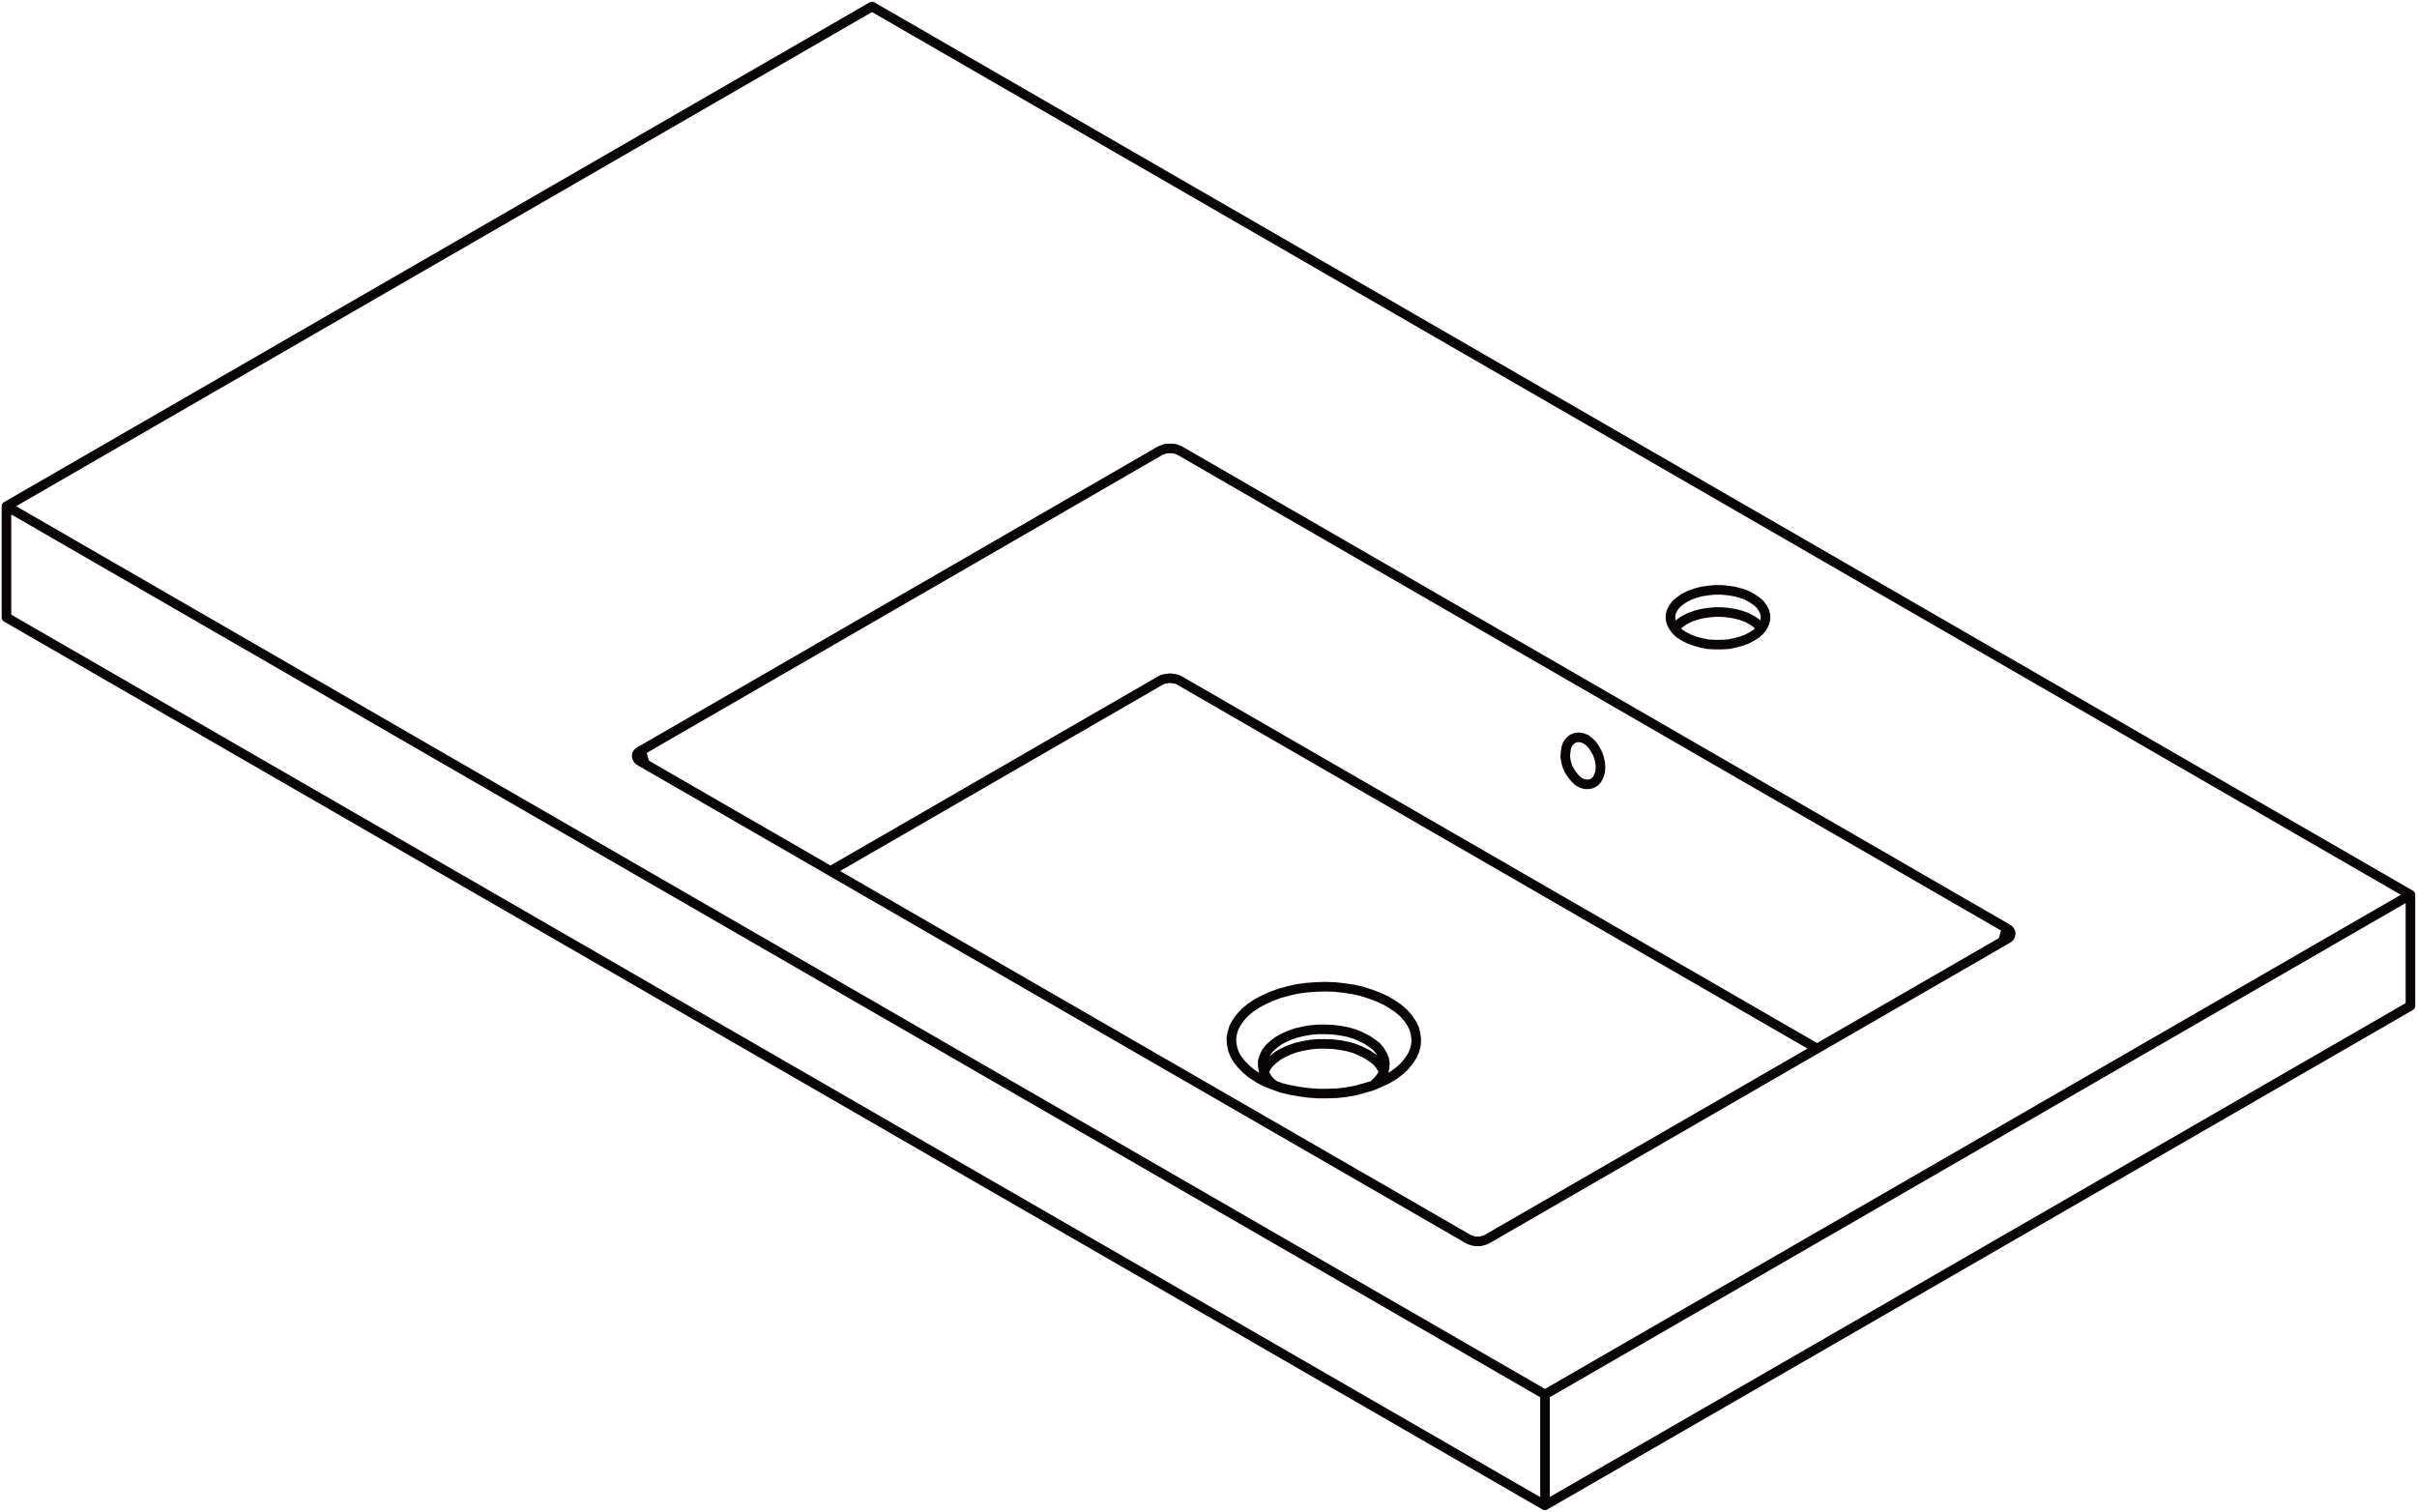 <svg xmlns="http://www.w3.org/2000/svg" width="201.574" height="126.093" viewBox="0 0 201.574 126.093">
  <g id="DY-B8006" transform="translate(0.547 0.546)">
    <path id="路径_3625" data-name="路径 3625" d="M957.781,340.967l.335,1.094m113.238,14.815.335-1.094m-27.7-25.008.14-.169.309-.28.361-.25.449-.225.475-.169.5-.14.56-.085.563-.055h.56l.56.055.531.085.534.14.475.169.42.225m0,0,.365.25.309.28.14.169m-41.51,37,.03-.059.169-.361.25-.339.335-.306.394-.309.446-.25.5-.225.56-.2.589-.14.619-.11.641-.055h.619l.644.026.645.085.585.114.56.166.534.225.5.254m0,0,.42.28.365.28.28.335.225.365.085.225m-9.133,1.09-.25-.2-.31-.335-.2-.365-.14-.365-.055-.365v-.365l.11-.365.169-.361.25-.339.335-.306.394-.309.446-.254.5-.221.56-.2.589-.14.619-.11.641-.055h.619l.644.026.645.085.585.114.56.166.534.225.5.254m0,0,.42.28.365.28.28.335.225.365.14.365.055.365-.03.361-.081.365-.2.365-.25.335-.335.309-.059.055m17.731-28.845.28.221.25.254.225.335.2.365.14.39.084.394.03.39-.03.365-.11.339-.14.28-.2.221-.25.14-.254.059h-.28l-.306-.085-.309-.169-.25-.25-.254-.309-.225-.335-.166-.365-.114-.42-.055-.394.03-.361.055-.365.11-.309.2-.25.2-.17.28-.11.28-.029.28.055.309.114m-27.335,28.26.585.306.645.254.674.25.729.169.755.14.784.11.784.055h.784l.81-.026.759-.085.784-.14.725-.2.674-.2.67-.28.589-.28.56-.335.479-.365.42-.39.335-.42.28-.42.2-.449.114-.449.026-.475-.055-.449-.11-.446-.225-.449-.28-.42-.365-.42-.449-.394-.5-.335-.56-.335-.615-.28-.674-.254-.7-.224-.729-.166-.784-.114-.755-.085-.81-.026-.784.026-.785.059-.784.11-.729.169-.729.2-.67.25-.619.28-.585.309-.5.335-.479.394-.361.39-.309.42-.254.449-.14.449-.081.446.026.479.085.446.169.449.25.42.335.42.394.394.475.39.534.339m46.576-2.467L1002.7,335.116m0,0-.166-.085-.2-.055-.221-.029-.2-.03-.221.03-.225.029-.2.055-.166.085m-27.5,15.879,27.5-15.879m-96.236-5.266v-9.273m128.3,83.325-128.3-74.052m139.925,1.595.449.224.475.169.5.14.56.11.563.029h.56l.56-.029.531-.11.534-.14.475-.169.42-.224.365-.225.309-.28.224-.306.166-.309.084-.335v-.309l-.084-.335-.166-.309-.224-.306-.309-.254-.365-.25-.42-.225-.475-.169-.534-.14-.531-.085-.56-.055h-.56l-.563.055-.56.085-.5.14-.475.169-.449.225-.361.25-.309.254-.225.306-.169.309-.081.335v.309l.081.335.169.309.225.306.309.28.361.225M1001.11,315.93l-43.329,25.038m43.329-25.038.166-.055.2-.085.225-.029h.42l.221.029.2.085.166.055m68.985,39.852L1002.7,315.93m68.985,39.852.14.085.111.114.055.11.029.14-.029.114-.055.14-.111.11-.14.085m0,0-43.329,25.012m0,0-.169.081-.2.059-.2.055h-.449l-.2-.055-.2-.059-.169-.081m0,0-69.01-39.827m0,0-.14-.085-.111-.114-.059-.14-.026-.11.026-.14.059-.114.111-.11.14-.085M977.052,278.9l-72.178,41.675m0,0,128.3,74.082m72.177-41.675L977.052,278.9m56.126,115.757,72.177-41.675M1033.177,403.9v-9.243m72.177-32.406L1033.177,403.9m72.177-41.649v-9.269" transform="translate(-904.874 -278.902)" fill="none" stroke="#090405" stroke-linecap="round" stroke-linejoin="round" stroke-width="0.8"/>
  </g>
</svg>
